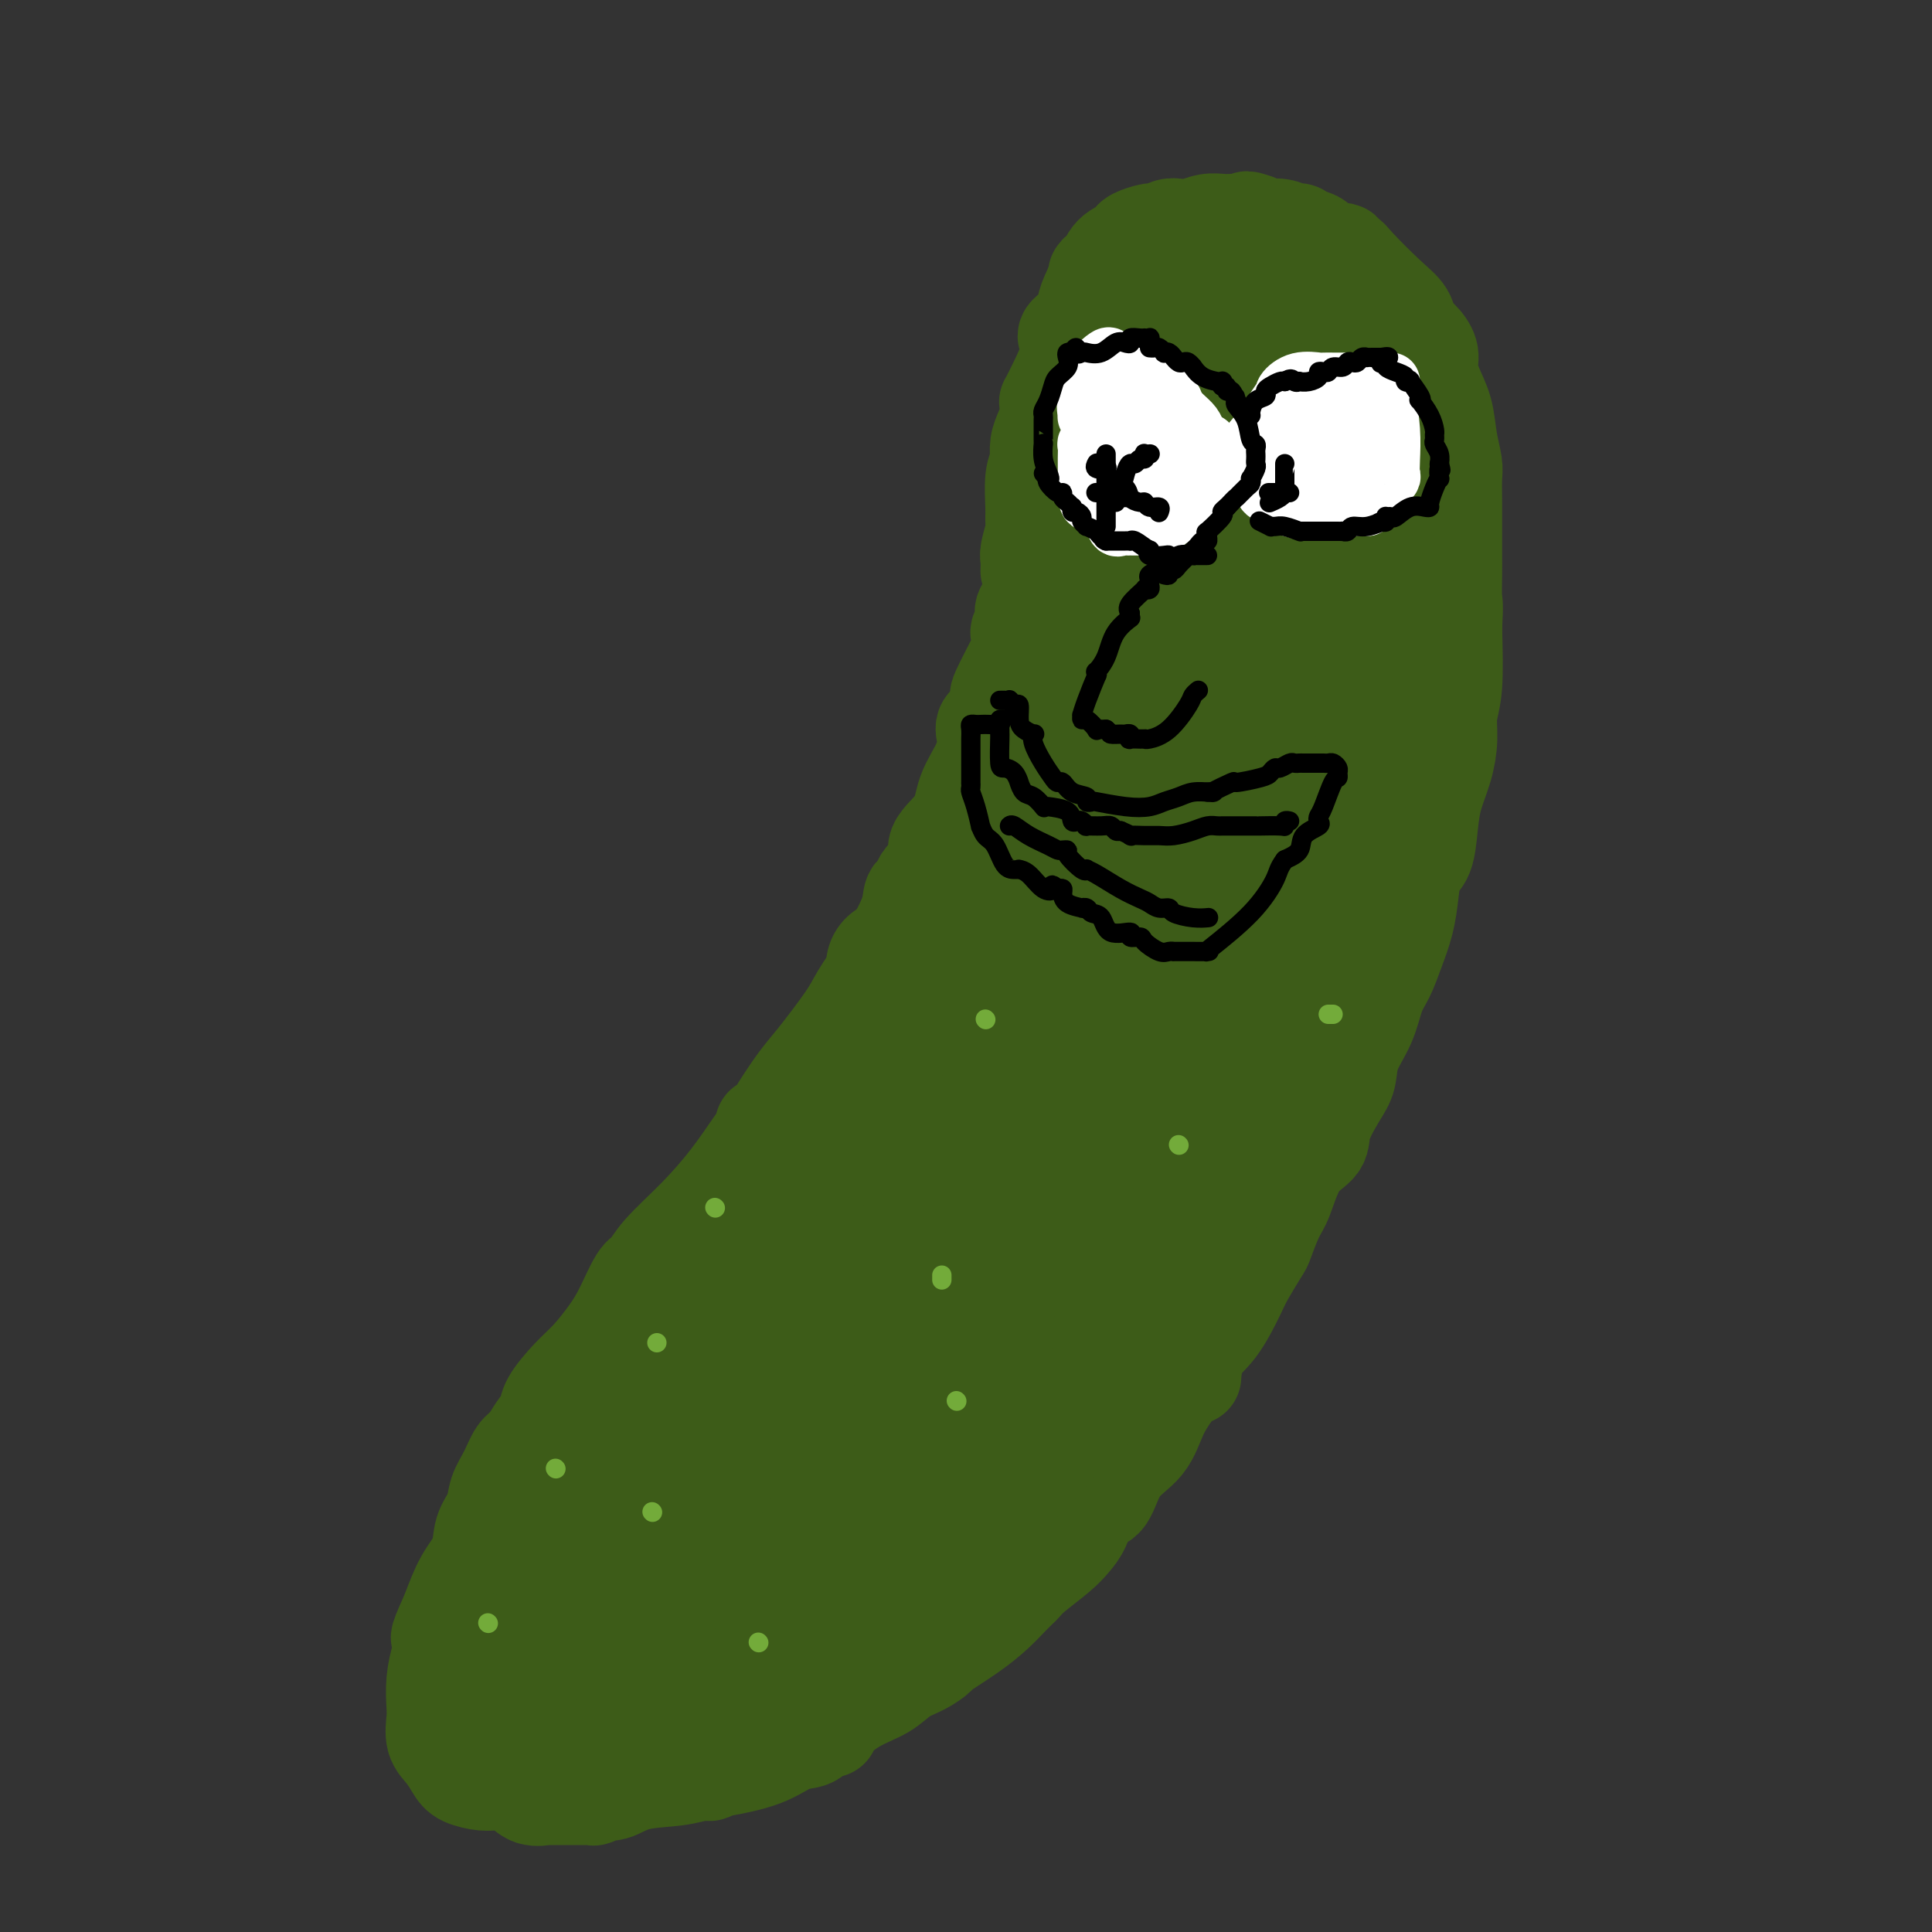 <svg viewBox='0 0 400 400' version='1.1' xmlns='http://www.w3.org/2000/svg' xmlns:xlink='http://www.w3.org/1999/xlink'><rect x="0" y="0" width="400" height="400" fill="#333333" stroke="none"/><g fill='none' stroke='#3D5C18' stroke-width='20' stroke-linecap='round' stroke-linejoin='round'><path d='M214,117c0.016,0.554 0.033,1.108 0,1c-0.033,-0.108 -0.114,-0.877 0,0c0.114,0.877 0.424,3.400 0,5c-0.424,1.600 -1.581,2.275 -2,3c-0.419,0.725 -0.098,1.498 0,2c0.098,0.502 -0.026,0.733 0,1c0.026,0.267 0.202,0.571 0,1c-0.202,0.429 -0.783,0.984 -1,1c-0.217,0.016 -0.069,-0.506 0,0c0.069,0.506 0.060,2.040 0,3c-0.060,0.960 -0.171,1.345 -1,3c-0.829,1.655 -2.376,4.581 -3,6c-0.624,1.419 -0.326,1.333 0,2c0.326,0.667 0.679,2.088 0,3c-0.679,0.912 -2.392,1.317 -3,2c-0.608,0.683 -0.112,1.645 0,3c0.112,1.355 -0.159,3.104 -1,5c-0.841,1.896 -2.251,3.939 -3,6c-0.749,2.061 -0.836,4.139 -2,6c-1.164,1.861 -3.405,3.505 -4,5c-0.595,1.495 0.456,2.840 0,4c-0.456,1.160 -2.421,2.134 -3,3c-0.579,0.866 0.226,1.624 0,2c-0.226,0.376 -1.484,0.370 -2,1c-0.516,0.630 -0.290,1.894 -1,4c-0.710,2.106 -2.355,5.053 -4,8'/><path d='M184,197c-4.082,8.521 -2.786,5.323 -3,5c-0.214,-0.323 -1.937,2.231 -3,4c-1.063,1.769 -1.464,2.755 -3,5c-1.536,2.245 -4.205,5.750 -6,8c-1.795,2.250 -2.714,3.246 -4,5c-1.286,1.754 -2.937,4.266 -4,6c-1.063,1.734 -1.538,2.691 -2,3c-0.462,0.309 -0.911,-0.030 -1,0c-0.089,0.030 0.180,0.429 0,1c-0.180,0.571 -0.811,1.312 -2,3c-1.189,1.688 -2.937,4.321 -5,7c-2.063,2.679 -4.443,5.402 -7,8c-2.557,2.598 -5.292,5.071 -7,7c-1.708,1.929 -2.389,3.314 -3,4c-0.611,0.686 -1.152,0.674 -2,2c-0.848,1.326 -2.003,3.990 -3,6c-0.997,2.010 -1.835,3.367 -3,5c-1.165,1.633 -2.658,3.542 -4,5c-1.342,1.458 -2.534,2.464 -4,4c-1.466,1.536 -3.208,3.603 -4,5c-0.792,1.397 -0.635,2.123 -1,3c-0.365,0.877 -1.254,1.903 -2,3c-0.746,1.097 -1.351,2.264 -2,3c-0.649,0.736 -1.344,1.042 -2,2c-0.656,0.958 -1.273,2.570 -2,4c-0.727,1.430 -1.563,2.680 -2,4c-0.437,1.320 -0.476,2.710 -1,4c-0.524,1.290 -1.532,2.480 -2,4c-0.468,1.520 -0.395,3.371 -1,5c-0.605,1.629 -1.887,3.037 -3,5c-1.113,1.963 -2.056,4.482 -3,7'/><path d='M93,334c-3.487,7.624 -1.705,4.683 -1,4c0.705,-0.683 0.333,0.893 0,2c-0.333,1.107 -0.627,1.745 -1,3c-0.373,1.255 -0.826,3.126 -1,5c-0.174,1.874 -0.068,3.752 0,5c0.068,1.248 0.099,1.868 0,3c-0.099,1.132 -0.329,2.776 0,4c0.329,1.224 1.217,2.026 2,3c0.783,0.974 1.463,2.119 2,3c0.537,0.881 0.933,1.497 2,2c1.067,0.503 2.805,0.891 4,1c1.195,0.109 1.846,-0.062 3,0c1.154,0.062 2.811,0.356 4,1c1.189,0.644 1.910,1.637 3,2c1.090,0.363 2.550,0.097 3,0c0.450,-0.097 -0.111,-0.026 0,0c0.111,0.026 0.892,0.007 1,0c0.108,-0.007 -0.457,-0.002 0,0c0.457,0.002 1.937,0.000 3,0c1.063,-0.000 1.710,0.001 2,0c0.290,-0.001 0.223,-0.005 1,0c0.777,0.005 2.398,0.017 3,0c0.602,-0.017 0.183,-0.064 0,0c-0.183,0.064 -0.132,0.239 0,0c0.132,-0.239 0.346,-0.891 1,-1c0.654,-0.109 1.748,0.325 3,0c1.252,-0.325 2.661,-1.410 5,-2c2.339,-0.590 5.606,-0.684 8,-1c2.394,-0.316 3.914,-0.854 5,-1c1.086,-0.146 1.739,0.101 2,0c0.261,-0.101 0.131,-0.551 0,-1'/><path d='M147,366c3.866,-0.923 1.531,-0.230 1,0c-0.531,0.230 0.743,-0.003 1,0c0.257,0.003 -0.502,0.242 1,0c1.502,-0.242 5.267,-0.965 8,-2c2.733,-1.035 4.436,-2.382 6,-3c1.564,-0.618 2.990,-0.506 4,-1c1.010,-0.494 1.605,-1.595 2,-2c0.395,-0.405 0.591,-0.113 1,0c0.409,0.113 1.032,0.049 1,0c-0.032,-0.049 -0.718,-0.081 0,-1c0.718,-0.919 2.841,-2.723 5,-4c2.159,-1.277 4.353,-2.028 6,-3c1.647,-0.972 2.747,-2.167 4,-3c1.253,-0.833 2.660,-1.304 4,-2c1.340,-0.696 2.614,-1.618 3,-2c0.386,-0.382 -0.114,-0.225 1,-1c1.114,-0.775 3.842,-2.484 6,-4c2.158,-1.516 3.744,-2.841 5,-4c1.256,-1.159 2.181,-2.151 3,-3c0.819,-0.849 1.532,-1.553 2,-2c0.468,-0.447 0.692,-0.635 1,-1c0.308,-0.365 0.700,-0.907 2,-2c1.300,-1.093 3.506,-2.736 5,-4c1.494,-1.264 2.274,-2.147 3,-3c0.726,-0.853 1.398,-1.675 2,-3c0.602,-1.325 1.133,-3.155 2,-4c0.867,-0.845 2.069,-0.707 3,-2c0.931,-1.293 1.590,-4.017 3,-6c1.410,-1.983 3.572,-3.226 5,-5c1.428,-1.774 2.122,-4.078 3,-6c0.878,-1.922 1.939,-3.461 3,-5'/><path d='M243,288c4.143,-5.226 4.001,-2.790 4,-3c-0.001,-0.210 0.140,-3.065 1,-5c0.860,-1.935 2.439,-2.949 4,-5c1.561,-2.051 3.104,-5.141 4,-7c0.896,-1.859 1.146,-2.489 2,-4c0.854,-1.511 2.313,-3.902 3,-5c0.687,-1.098 0.601,-0.902 1,-2c0.399,-1.098 1.281,-3.491 2,-5c0.719,-1.509 1.274,-2.133 2,-4c0.726,-1.867 1.624,-4.977 3,-7c1.376,-2.023 3.232,-2.959 4,-4c0.768,-1.041 0.450,-2.187 1,-4c0.550,-1.813 1.967,-4.291 3,-6c1.033,-1.709 1.680,-2.647 2,-4c0.320,-1.353 0.312,-3.119 1,-5c0.688,-1.881 2.072,-3.877 3,-6c0.928,-2.123 1.401,-4.373 2,-6c0.599,-1.627 1.325,-2.631 2,-4c0.675,-1.369 1.298,-3.102 2,-5c0.702,-1.898 1.484,-3.962 2,-6c0.516,-2.038 0.767,-4.049 1,-6c0.233,-1.951 0.447,-3.843 1,-5c0.553,-1.157 1.445,-1.579 2,-3c0.555,-1.421 0.775,-3.842 1,-6c0.225,-2.158 0.456,-4.052 1,-6c0.544,-1.948 1.400,-3.950 2,-6c0.600,-2.050 0.944,-4.147 1,-6c0.056,-1.853 -0.177,-3.460 0,-5c0.177,-1.540 0.765,-3.011 1,-6c0.235,-2.989 0.118,-7.494 0,-12'/><path d='M301,130c0.309,-5.591 0.083,-5.068 0,-6c-0.083,-0.932 -0.022,-3.321 0,-5c0.022,-1.679 0.007,-2.650 0,-4c-0.007,-1.350 -0.005,-3.080 0,-5c0.005,-1.920 0.013,-4.032 0,-6c-0.013,-1.968 -0.048,-3.793 0,-5c0.048,-1.207 0.181,-1.797 0,-3c-0.181,-1.203 -0.674,-3.021 -1,-5c-0.326,-1.979 -0.485,-4.120 -1,-6c-0.515,-1.880 -1.385,-3.500 -2,-5c-0.615,-1.500 -0.975,-2.880 -1,-4c-0.025,-1.120 0.285,-1.980 0,-3c-0.285,-1.020 -1.165,-2.199 -2,-3c-0.835,-0.801 -1.624,-1.224 -2,-2c-0.376,-0.776 -0.340,-1.906 -1,-3c-0.660,-1.094 -2.017,-2.154 -4,-4c-1.983,-1.846 -4.594,-4.479 -6,-6c-1.406,-1.521 -1.609,-1.931 -2,-2c-0.391,-0.069 -0.972,0.203 -1,0c-0.028,-0.203 0.496,-0.881 0,-1c-0.496,-0.119 -2.014,0.322 -3,0c-0.986,-0.322 -1.441,-1.407 -2,-2c-0.559,-0.593 -1.223,-0.694 -2,-1c-0.777,-0.306 -1.667,-0.818 -2,-1c-0.333,-0.182 -0.109,-0.034 0,0c0.109,0.034 0.104,-0.046 0,0c-0.104,0.046 -0.306,0.219 -1,0c-0.694,-0.219 -1.879,-0.828 -3,-1c-1.121,-0.172 -2.177,0.094 -3,0c-0.823,-0.094 -1.411,-0.547 -2,-1'/><path d='M260,46c-3.117,-1.083 -1.410,-0.290 -1,0c0.410,0.290 -0.478,0.078 -1,0c-0.522,-0.078 -0.678,-0.021 -1,0c-0.322,0.021 -0.810,0.006 -1,0c-0.190,-0.006 -0.084,-0.003 0,0c0.084,0.003 0.144,0.004 0,0c-0.144,-0.004 -0.493,-0.015 -1,0c-0.507,0.015 -1.171,0.057 -2,0c-0.829,-0.057 -1.822,-0.211 -3,0c-1.178,0.211 -2.542,0.788 -3,1c-0.458,0.212 -0.011,0.061 0,0c0.011,-0.061 -0.413,-0.030 -1,0c-0.587,0.030 -1.338,0.061 -2,0c-0.662,-0.061 -1.236,-0.213 -2,0c-0.764,0.213 -1.718,0.792 -2,1c-0.282,0.208 0.106,0.045 0,0c-0.106,-0.045 -0.708,0.027 -1,0c-0.292,-0.027 -0.274,-0.151 -1,0c-0.726,0.151 -2.196,0.579 -3,1c-0.804,0.421 -0.943,0.834 -1,1c-0.057,0.166 -0.032,0.084 0,0c0.032,-0.084 0.071,-0.169 0,0c-0.071,0.169 -0.253,0.593 -1,1c-0.747,0.407 -2.059,0.797 -3,2c-0.941,1.203 -1.510,3.219 -2,4c-0.490,0.781 -0.901,0.326 -1,0c-0.099,-0.326 0.115,-0.522 0,0c-0.115,0.522 -0.557,1.761 -1,3'/><path d='M226,60c-1.663,2.895 -1.321,4.632 -2,6c-0.679,1.368 -2.378,2.368 -3,3c-0.622,0.632 -0.165,0.895 0,1c0.165,0.105 0.039,0.053 0,0c-0.039,-0.053 0.010,-0.108 0,0c-0.010,0.108 -0.080,0.378 0,1c0.080,0.622 0.308,1.595 0,3c-0.308,1.405 -1.154,3.243 -2,5c-0.846,1.757 -1.694,3.432 -2,4c-0.306,0.568 -0.072,0.027 0,0c0.072,-0.027 -0.019,0.458 0,1c0.019,0.542 0.148,1.140 0,2c-0.148,0.860 -0.575,1.980 -1,3c-0.425,1.020 -0.850,1.940 -1,3c-0.150,1.060 -0.026,2.262 0,3c0.026,0.738 -0.046,1.013 0,1c0.046,-0.013 0.209,-0.315 0,0c-0.209,0.315 -0.792,1.247 -1,3c-0.208,1.753 -0.042,4.328 0,6c0.042,1.672 -0.041,2.441 0,3c0.041,0.559 0.207,0.907 0,2c-0.207,1.093 -0.788,2.932 -1,4c-0.212,1.068 -0.057,1.364 0,2c0.057,0.636 0.016,1.610 0,2c-0.016,0.390 -0.008,0.195 0,0'/></g>
<g fill='none' stroke='#3D5C18' stroke-width='28' stroke-linecap='round' stroke-linejoin='round'><path d='M185,200c0.022,0.394 0.044,0.788 0,1c-0.044,0.212 -0.155,0.243 0,1c0.155,0.757 0.577,2.242 0,4c-0.577,1.758 -2.154,3.791 -3,5c-0.846,1.209 -0.961,1.593 -1,2c-0.039,0.407 -0.003,0.836 0,1c0.003,0.164 -0.026,0.064 0,1c0.026,0.936 0.107,2.910 0,4c-0.107,1.090 -0.403,1.297 -1,2c-0.597,0.703 -1.496,1.903 -2,3c-0.504,1.097 -0.612,2.090 -1,4c-0.388,1.910 -1.057,4.736 -2,7c-0.943,2.264 -2.161,3.965 -3,6c-0.839,2.035 -1.299,4.402 -2,6c-0.701,1.598 -1.644,2.425 -2,3c-0.356,0.575 -0.126,0.896 0,1c0.126,0.104 0.149,-0.011 0,0c-0.149,0.011 -0.471,0.146 -1,1c-0.529,0.854 -1.264,2.427 -2,4'/><path d='M165,256c-2.916,6.771 -2.206,5.199 -3,6c-0.794,0.801 -3.093,3.973 -4,5c-0.907,1.027 -0.422,-0.093 -1,1c-0.578,1.093 -2.220,4.400 -4,7c-1.780,2.600 -3.699,4.493 -5,6c-1.301,1.507 -1.983,2.628 -3,4c-1.017,1.372 -2.368,2.995 -3,4c-0.632,1.005 -0.543,1.391 -1,2c-0.457,0.609 -1.459,1.441 -3,3c-1.541,1.559 -3.619,3.846 -5,6c-1.381,2.154 -2.064,4.176 -3,6c-0.936,1.824 -2.124,3.451 -3,5c-0.876,1.549 -1.439,3.022 -2,4c-0.561,0.978 -1.121,1.461 -2,3c-0.879,1.539 -2.076,4.132 -3,6c-0.924,1.868 -1.575,3.009 -2,4c-0.425,0.991 -0.626,1.831 -1,3c-0.374,1.169 -0.922,2.665 -1,3c-0.078,0.335 0.315,-0.493 0,0c-0.315,0.493 -1.338,2.308 -2,4c-0.662,1.692 -0.962,3.262 -1,5c-0.038,1.738 0.185,3.644 0,5c-0.185,1.356 -0.779,2.161 -1,3c-0.221,0.839 -0.070,1.712 0,2c0.070,0.288 0.060,-0.010 0,0c-0.060,0.010 -0.171,0.329 0,1c0.171,0.671 0.623,1.695 1,2c0.377,0.305 0.678,-0.110 1,0c0.322,0.110 0.663,0.746 1,1c0.337,0.254 0.668,0.127 1,0'/><path d='M116,357c1.105,0.927 1.866,0.244 2,0c0.134,-0.244 -0.360,-0.050 0,0c0.360,0.050 1.575,-0.045 3,0c1.425,0.045 3.060,0.232 4,0c0.940,-0.232 1.184,-0.881 2,-1c0.816,-0.119 2.206,0.291 3,0c0.794,-0.291 0.994,-1.284 2,-2c1.006,-0.716 2.818,-1.155 5,-2c2.182,-0.845 4.735,-2.096 7,-3c2.265,-0.904 4.243,-1.462 5,-2c0.757,-0.538 0.293,-1.057 1,-2c0.707,-0.943 2.583,-2.309 4,-3c1.417,-0.691 2.374,-0.708 3,-1c0.626,-0.292 0.921,-0.859 1,-1c0.079,-0.141 -0.057,0.143 0,0c0.057,-0.143 0.309,-0.714 1,-1c0.691,-0.286 1.823,-0.287 3,-1c1.177,-0.713 2.400,-2.139 4,-3c1.600,-0.861 3.577,-1.157 5,-2c1.423,-0.843 2.291,-2.232 3,-3c0.709,-0.768 1.258,-0.915 2,-1c0.742,-0.085 1.676,-0.109 2,0c0.324,0.109 0.036,0.352 0,0c-0.036,-0.352 0.178,-1.297 1,-2c0.822,-0.703 2.252,-1.162 4,-2c1.748,-0.838 3.814,-2.053 5,-3c1.186,-0.947 1.493,-1.625 2,-2c0.507,-0.375 1.213,-0.447 2,-1c0.787,-0.553 1.653,-1.587 2,-2c0.347,-0.413 0.173,-0.207 0,0'/><path d='M194,317c7.072,-4.605 2.251,-1.118 1,0c-1.251,1.118 1.066,-0.134 2,-1c0.934,-0.866 0.484,-1.344 1,-2c0.516,-0.656 2.000,-1.488 3,-2c1.000,-0.512 1.518,-0.705 2,-1c0.482,-0.295 0.928,-0.692 1,-1c0.072,-0.308 -0.230,-0.529 0,-1c0.230,-0.471 0.993,-1.193 3,-3c2.007,-1.807 5.260,-4.697 7,-7c1.740,-2.303 1.969,-4.017 3,-5c1.031,-0.983 2.864,-1.234 4,-2c1.136,-0.766 1.576,-2.046 2,-3c0.424,-0.954 0.832,-1.580 1,-2c0.168,-0.420 0.094,-0.634 0,-1c-0.094,-0.366 -0.209,-0.885 0,-1c0.209,-0.115 0.742,0.173 1,0c0.258,-0.173 0.239,-0.808 1,-2c0.761,-1.192 2.300,-2.939 3,-4c0.700,-1.061 0.562,-1.434 1,-2c0.438,-0.566 1.454,-1.325 2,-2c0.546,-0.675 0.623,-1.267 1,-2c0.377,-0.733 1.056,-1.606 2,-3c0.944,-1.394 2.154,-3.307 3,-5c0.846,-1.693 1.329,-3.166 2,-4c0.671,-0.834 1.531,-1.030 2,-2c0.469,-0.970 0.548,-2.714 1,-4c0.452,-1.286 1.276,-2.112 2,-3c0.724,-0.888 1.349,-1.836 2,-3c0.651,-1.164 1.329,-2.544 2,-4c0.671,-1.456 1.335,-2.987 2,-5c0.665,-2.013 1.333,-4.506 2,-7'/><path d='M253,233c2.173,-4.645 2.104,-3.259 2,-3c-0.104,0.259 -0.245,-0.609 0,-1c0.245,-0.391 0.875,-0.304 1,-1c0.125,-0.696 -0.254,-2.173 0,-4c0.254,-1.827 1.142,-4.003 2,-6c0.858,-1.997 1.688,-3.814 2,-5c0.312,-1.186 0.107,-1.741 0,-2c-0.107,-0.259 -0.116,-0.223 0,-1c0.116,-0.777 0.356,-2.369 1,-4c0.644,-1.631 1.694,-3.301 2,-5c0.306,-1.699 -0.130,-3.426 0,-4c0.130,-0.574 0.825,0.005 1,0c0.175,-0.005 -0.171,-0.593 0,-1c0.171,-0.407 0.861,-0.634 1,-1c0.139,-0.366 -0.271,-0.871 0,-2c0.271,-1.129 1.224,-2.882 2,-5c0.776,-2.118 1.374,-4.599 2,-6c0.626,-1.401 1.280,-1.720 2,-3c0.720,-1.280 1.507,-3.522 2,-5c0.493,-1.478 0.692,-2.193 1,-3c0.308,-0.807 0.726,-1.706 1,-3c0.274,-1.294 0.405,-2.982 1,-4c0.595,-1.018 1.656,-1.364 2,-2c0.344,-0.636 -0.027,-1.562 0,-3c0.027,-1.438 0.454,-3.389 1,-5c0.546,-1.611 1.211,-2.881 2,-4c0.789,-1.119 1.700,-2.087 2,-3c0.300,-0.913 -0.012,-1.770 0,-4c0.012,-2.230 0.350,-5.831 1,-8c0.650,-2.169 1.614,-2.905 2,-4c0.386,-1.095 0.193,-2.547 0,-4'/><path d='M286,127c0.399,-3.521 -0.103,-2.325 0,-3c0.103,-0.675 0.812,-3.223 1,-6c0.188,-2.777 -0.145,-5.783 0,-8c0.145,-2.217 0.767,-3.644 1,-5c0.233,-1.356 0.076,-2.639 0,-4c-0.076,-1.361 -0.070,-2.798 0,-4c0.070,-1.202 0.204,-2.167 0,-3c-0.204,-0.833 -0.747,-1.533 -1,-3c-0.253,-1.467 -0.217,-3.702 -1,-6c-0.783,-2.298 -2.387,-4.658 -3,-6c-0.613,-1.342 -0.237,-1.664 0,-2c0.237,-0.336 0.334,-0.686 0,-1c-0.334,-0.314 -1.099,-0.591 -2,-1c-0.901,-0.409 -1.938,-0.949 -3,-2c-1.062,-1.051 -2.149,-2.613 -3,-4c-0.851,-1.387 -1.465,-2.599 -2,-3c-0.535,-0.401 -0.990,0.008 -1,0c-0.010,-0.008 0.424,-0.433 0,-1c-0.424,-0.567 -1.706,-1.276 -3,-2c-1.294,-0.724 -2.601,-1.462 -3,-2c-0.399,-0.538 0.110,-0.876 0,-1c-0.110,-0.124 -0.838,-0.033 -1,0c-0.162,0.033 0.241,0.009 0,0c-0.241,-0.009 -1.126,-0.002 -2,0c-0.874,0.002 -1.735,0.001 -2,0c-0.265,-0.001 0.067,-0.000 0,0c-0.067,0.000 -0.534,0.000 -1,0'/><path d='M260,60c-1.219,-0.463 0.235,-0.120 0,0c-0.235,0.120 -2.158,0.018 -3,0c-0.842,-0.018 -0.604,0.047 -1,0c-0.396,-0.047 -1.426,-0.205 -2,0c-0.574,0.205 -0.692,0.772 -1,1c-0.308,0.228 -0.807,0.116 -1,0c-0.193,-0.116 -0.079,-0.235 0,0c0.079,0.235 0.125,0.825 0,1c-0.125,0.175 -0.421,-0.065 -1,0c-0.579,0.065 -1.440,0.433 -2,1c-0.560,0.567 -0.819,1.331 -2,2c-1.181,0.669 -3.285,1.242 -4,2c-0.715,0.758 -0.042,1.699 0,2c0.042,0.301 -0.549,-0.039 -1,0c-0.451,0.039 -0.764,0.457 -1,1c-0.236,0.543 -0.396,1.211 -1,2c-0.604,0.789 -1.654,1.697 -2,2c-0.346,0.303 0.010,-0.001 0,0c-0.010,0.001 -0.387,0.308 -1,2c-0.613,1.692 -1.461,4.769 -2,7c-0.539,2.231 -0.770,3.615 -1,5'/><path d='M234,88c-1.514,3.750 -0.798,2.626 -1,3c-0.202,0.374 -1.321,2.246 -2,5c-0.679,2.754 -0.916,6.391 -1,8c-0.084,1.609 -0.014,1.191 0,1c0.014,-0.191 -0.027,-0.156 0,0c0.027,0.156 0.123,0.433 0,1c-0.123,0.567 -0.463,1.424 -1,4c-0.537,2.576 -1.270,6.869 -2,10c-0.730,3.131 -1.457,5.098 -2,7c-0.543,1.902 -0.901,3.740 -1,5c-0.099,1.260 0.062,1.942 0,3c-0.062,1.058 -0.348,2.490 -1,4c-0.652,1.510 -1.671,3.097 -2,4c-0.329,0.903 0.033,1.122 0,2c-0.033,0.878 -0.460,2.415 -1,4c-0.540,1.585 -1.191,3.217 -2,5c-0.809,1.783 -1.776,3.716 -2,5c-0.224,1.284 0.293,1.917 0,3c-0.293,1.083 -1.398,2.614 -2,4c-0.602,1.386 -0.703,2.626 -1,4c-0.297,1.374 -0.791,2.881 -1,4c-0.209,1.119 -0.131,1.848 -1,3c-0.869,1.152 -2.683,2.726 -4,5c-1.317,2.274 -2.138,5.247 -3,8c-0.862,2.753 -1.767,5.288 -3,8c-1.233,2.712 -2.794,5.603 -4,8c-1.206,2.397 -2.055,4.299 -3,6c-0.945,1.701 -1.984,3.200 -3,5c-1.016,1.800 -2.008,3.900 -3,6'/><path d='M188,223c-4.031,7.959 -2.608,4.857 -3,5c-0.392,0.143 -2.599,3.531 -4,6c-1.401,2.469 -1.997,4.020 -3,6c-1.003,1.980 -2.414,4.390 -4,7c-1.586,2.610 -3.348,5.421 -5,8c-1.652,2.579 -3.194,4.925 -5,8c-1.806,3.075 -3.876,6.880 -6,10c-2.124,3.120 -4.302,5.557 -6,8c-1.698,2.443 -2.917,4.894 -4,7c-1.083,2.106 -2.029,3.869 -3,5c-0.971,1.131 -1.967,1.631 -3,3c-1.033,1.369 -2.105,3.607 -3,5c-0.895,1.393 -1.614,1.942 -3,3c-1.386,1.058 -3.440,2.624 -4,4c-0.560,1.376 0.373,2.560 0,3c-0.373,0.440 -2.051,0.135 -3,1c-0.949,0.865 -1.169,2.901 -2,5c-0.831,2.099 -2.273,4.260 -4,7c-1.727,2.740 -3.739,6.057 -5,8c-1.261,1.943 -1.772,2.510 -2,3c-0.228,0.490 -0.173,0.902 0,1c0.173,0.098 0.463,-0.117 1,0c0.537,0.117 1.319,0.568 2,1c0.681,0.432 1.260,0.847 2,1c0.740,0.153 1.640,0.044 2,0c0.360,-0.044 0.180,-0.022 0,0'/><path d='M123,338c1.508,0.456 1.778,0.098 3,-1c1.222,-1.098 3.396,-2.934 6,-5c2.604,-2.066 5.637,-4.362 9,-7c3.363,-2.638 7.057,-5.617 10,-8c2.943,-2.383 5.135,-4.169 7,-6c1.865,-1.831 3.403,-3.705 5,-5c1.597,-1.295 3.253,-2.010 4,-3c0.747,-0.990 0.584,-2.256 1,-3c0.416,-0.744 1.410,-0.968 2,-1c0.590,-0.032 0.775,0.127 1,0c0.225,-0.127 0.490,-0.541 2,-2c1.510,-1.459 4.263,-3.963 7,-6c2.737,-2.037 5.456,-3.608 8,-6c2.544,-2.392 4.911,-5.607 7,-8c2.089,-2.393 3.900,-3.966 5,-5c1.100,-1.034 1.488,-1.529 2,-2c0.512,-0.471 1.148,-0.919 2,-2c0.852,-1.081 1.921,-2.795 3,-4c1.079,-1.205 2.169,-1.902 3,-3c0.831,-1.098 1.405,-2.598 2,-4c0.595,-1.402 1.211,-2.706 2,-4c0.789,-1.294 1.749,-2.576 3,-4c1.251,-1.424 2.792,-2.988 4,-5c1.208,-2.012 2.084,-4.473 3,-7c0.916,-2.527 1.872,-5.121 3,-7c1.128,-1.879 2.426,-3.041 3,-4c0.574,-0.959 0.422,-1.713 1,-3c0.578,-1.287 1.887,-3.108 3,-5c1.113,-1.892 2.030,-3.856 3,-6c0.970,-2.144 1.991,-4.470 3,-7c1.009,-2.530 2.004,-5.265 3,-8'/><path d='M243,197c6.037,-10.667 4.628,-5.335 4,-4c-0.628,1.335 -0.475,-1.326 0,-3c0.475,-1.674 1.272,-2.362 2,-3c0.728,-0.638 1.388,-1.225 2,-3c0.612,-1.775 1.175,-4.736 2,-7c0.825,-2.264 1.911,-3.830 3,-6c1.089,-2.170 2.179,-4.943 3,-7c0.821,-2.057 1.371,-3.397 2,-5c0.629,-1.603 1.335,-3.468 2,-5c0.665,-1.532 1.289,-2.732 2,-5c0.711,-2.268 1.510,-5.606 2,-8c0.490,-2.394 0.671,-3.845 1,-5c0.329,-1.155 0.806,-2.012 1,-3c0.194,-0.988 0.104,-2.105 0,-3c-0.104,-0.895 -0.224,-1.569 0,-3c0.224,-1.431 0.792,-3.618 1,-6c0.208,-2.382 0.056,-4.957 0,-7c-0.056,-2.043 -0.017,-3.554 0,-5c0.017,-1.446 0.013,-2.828 0,-4c-0.013,-1.172 -0.035,-2.135 0,-3c0.035,-0.865 0.127,-1.634 0,-3c-0.127,-1.366 -0.471,-3.330 -1,-5c-0.529,-1.670 -1.242,-3.047 -2,-4c-0.758,-0.953 -1.562,-1.482 -2,-2c-0.438,-0.518 -0.509,-1.024 -1,-2c-0.491,-0.976 -1.403,-2.423 -2,-3c-0.597,-0.577 -0.881,-0.284 -2,-1c-1.119,-0.716 -3.073,-2.439 -4,-3c-0.927,-0.561 -0.826,0.041 -1,0c-0.174,-0.041 -0.621,-0.726 -1,-1c-0.379,-0.274 -0.689,-0.137 -1,0'/><path d='M253,78c-1.457,-0.880 -0.599,-0.578 -1,0c-0.401,0.578 -2.062,1.434 -3,3c-0.938,1.566 -1.154,3.843 -2,6c-0.846,2.157 -2.324,4.194 -3,7c-0.676,2.806 -0.552,6.381 -1,10c-0.448,3.619 -1.468,7.283 -2,10c-0.532,2.717 -0.574,4.486 -1,6c-0.426,1.514 -1.235,2.772 -2,5c-0.765,2.228 -1.486,5.425 -2,9c-0.514,3.575 -0.820,7.529 -2,11c-1.180,3.471 -3.233,6.461 -4,9c-0.767,2.539 -0.249,4.627 -1,7c-0.751,2.373 -2.771,5.031 -4,8c-1.229,2.969 -1.668,6.251 -3,10c-1.332,3.749 -3.556,7.966 -5,11c-1.444,3.034 -2.106,4.884 -3,7c-0.894,2.116 -2.018,4.498 -3,6c-0.982,1.502 -1.821,2.125 -3,4c-1.179,1.875 -2.699,5.003 -4,8c-1.301,2.997 -2.385,5.864 -4,9c-1.615,3.136 -3.762,6.543 -6,10c-2.238,3.457 -4.568,6.965 -6,10c-1.432,3.035 -1.968,5.598 -3,8c-1.032,2.402 -2.562,4.643 -4,7c-1.438,2.357 -2.784,4.828 -4,7c-1.216,2.172 -2.304,4.043 -3,6c-0.696,1.957 -1.001,4.000 -2,6c-0.999,2.000 -2.690,3.959 -4,6c-1.310,2.041 -2.237,4.165 -3,6c-0.763,1.835 -1.361,3.381 -2,5c-0.639,1.619 -1.320,3.309 -2,5'/><path d='M161,300c-9.631,19.157 -3.209,6.549 -1,3c2.209,-3.549 0.204,1.963 0,4c-0.204,2.037 1.393,0.601 2,0c0.607,-0.601 0.225,-0.368 0,0c-0.225,0.368 -0.294,0.870 0,0c0.294,-0.870 0.949,-3.113 3,-7c2.051,-3.887 5.497,-9.417 9,-15c3.503,-5.583 7.062,-11.219 11,-18c3.938,-6.781 8.253,-14.706 12,-21c3.747,-6.294 6.925,-10.956 10,-16c3.075,-5.044 6.046,-10.469 9,-15c2.954,-4.531 5.890,-8.168 8,-12c2.110,-3.832 3.395,-7.860 5,-12c1.605,-4.140 3.532,-8.393 5,-12c1.468,-3.607 2.478,-6.570 4,-9c1.522,-2.430 3.555,-4.327 5,-7c1.445,-2.673 2.303,-6.121 4,-9c1.697,-2.879 4.234,-5.189 6,-8c1.766,-2.811 2.760,-6.123 4,-10c1.240,-3.877 2.726,-8.319 4,-12c1.274,-3.681 2.336,-6.602 3,-9c0.664,-2.398 0.931,-4.272 1,-5c0.069,-0.728 -0.058,-0.312 0,-1c0.058,-0.688 0.302,-2.482 0,0c-0.302,2.482 -1.151,9.241 -2,16'/><path d='M263,125c-0.489,2.427 -0.711,0.996 -1,3c-0.289,2.004 -0.645,7.444 -2,15c-1.355,7.556 -3.711,17.229 -5,22c-1.289,4.771 -1.513,4.640 -2,7c-0.487,2.360 -1.238,7.212 -2,11c-0.762,3.788 -1.533,6.512 -4,12c-2.467,5.488 -6.628,13.738 -10,20c-3.372,6.262 -5.955,10.535 -8,14c-2.045,3.465 -3.553,6.121 -5,8c-1.447,1.879 -2.834,2.981 -4,5c-1.166,2.019 -2.110,4.955 -4,8c-1.890,3.045 -4.726,6.197 -7,10c-2.274,3.803 -3.988,8.255 -6,12c-2.012,3.745 -4.323,6.781 -6,9c-1.677,2.219 -2.719,3.620 -3,4c-0.281,0.380 0.201,-0.262 0,0c-0.201,0.262 -1.083,1.426 -2,3c-0.917,1.574 -1.868,3.557 -3,6c-1.132,2.443 -2.446,5.347 -4,7c-1.554,1.653 -3.349,2.055 -4,3c-0.651,0.945 -0.159,2.433 0,3c0.159,0.567 -0.016,0.213 0,0c0.016,-0.213 0.221,-0.285 0,0c-0.221,0.285 -0.870,0.926 -2,2c-1.130,1.074 -2.742,2.581 -4,4c-1.258,1.419 -2.162,2.752 -3,4c-0.838,1.248 -1.610,2.413 -2,3c-0.390,0.587 -0.397,0.596 0,0c0.397,-0.596 1.199,-1.798 2,-3'/><path d='M172,317c1.855,-2.202 5.492,-6.208 9,-10c3.508,-3.792 6.888,-7.370 10,-11c3.112,-3.630 5.958,-7.313 8,-10c2.042,-2.687 3.281,-4.377 4,-5c0.719,-0.623 0.920,-0.178 1,0c0.080,0.178 0.040,0.089 0,0'/></g>
<g fill='none' stroke='#FFFFFF' stroke-width='12' stroke-linecap='round' stroke-linejoin='round'><path d='M240,79c-0.221,0.194 -0.442,0.388 -1,0c-0.558,-0.388 -1.455,-1.358 -2,-2c-0.545,-0.642 -0.740,-0.956 -1,-1c-0.260,-0.044 -0.584,0.181 -1,0c-0.416,-0.181 -0.922,-0.768 -1,-1c-0.078,-0.232 0.273,-0.109 0,0c-0.273,0.109 -1.169,0.204 -2,0c-0.831,-0.204 -1.596,-0.708 -2,-1c-0.404,-0.292 -0.446,-0.373 -1,0c-0.554,0.373 -1.620,1.201 -2,2c-0.380,0.799 -0.073,1.570 0,2c0.073,0.430 -0.086,0.518 0,1c0.086,0.482 0.419,1.358 0,2c-0.419,0.642 -1.590,1.051 -2,2c-0.410,0.949 -0.057,2.439 0,3c0.057,0.561 -0.180,0.194 0,0c0.180,-0.194 0.776,-0.216 1,0c0.224,0.216 0.074,0.668 0,1c-0.074,0.332 -0.072,0.544 0,1c0.072,0.456 0.216,1.155 0,2c-0.216,0.845 -0.790,1.834 -1,2c-0.210,0.166 -0.056,-0.491 0,0c0.056,0.491 0.015,2.132 0,3c-0.015,0.868 -0.004,0.965 0,2c0.004,1.035 0.001,3.010 0,4c-0.001,0.990 -0.001,0.995 0,1'/><path d='M225,102c0.152,4.029 1.532,1.101 2,0c0.468,-1.101 0.023,-0.376 0,0c-0.023,0.376 0.375,0.402 1,1c0.625,0.598 1.478,1.768 2,3c0.522,1.232 0.713,2.526 1,3c0.287,0.474 0.671,0.127 1,0c0.329,-0.127 0.602,-0.034 1,0c0.398,0.034 0.921,0.011 1,0c0.079,-0.011 -0.287,-0.008 0,0c0.287,0.008 1.226,0.022 2,0c0.774,-0.022 1.383,-0.080 2,0c0.617,0.080 1.243,0.298 2,0c0.757,-0.298 1.646,-1.111 3,-2c1.354,-0.889 3.172,-1.853 4,-2c0.828,-0.147 0.666,0.523 1,0c0.334,-0.523 1.163,-2.238 2,-3c0.837,-0.762 1.680,-0.570 2,-1c0.320,-0.430 0.115,-1.481 0,-2c-0.115,-0.519 -0.140,-0.508 0,-1c0.140,-0.492 0.445,-1.489 0,-2c-0.445,-0.511 -1.639,-0.535 -2,-1c-0.361,-0.465 0.111,-1.370 0,-2c-0.111,-0.630 -0.806,-0.983 -1,-1c-0.194,-0.017 0.112,0.303 0,0c-0.112,-0.303 -0.643,-1.230 -1,-2c-0.357,-0.770 -0.539,-1.382 -1,-2c-0.461,-0.618 -1.201,-1.243 -2,-2c-0.799,-0.757 -1.657,-1.645 -2,-2c-0.343,-0.355 -0.172,-0.178 0,0'/><path d='M243,84c-1.357,-2.080 -0.248,-1.279 0,-1c0.248,0.279 -0.364,0.035 -1,0c-0.636,-0.035 -1.295,0.137 -2,0c-0.705,-0.137 -1.457,-0.583 -2,-1c-0.543,-0.417 -0.878,-0.803 -1,-1c-0.122,-0.197 -0.033,-0.203 0,0c0.033,0.203 0.009,0.616 0,1c-0.009,0.384 -0.003,0.739 0,1c0.003,0.261 0.002,0.429 0,1c-0.002,0.571 -0.007,1.544 0,3c0.007,1.456 0.026,3.395 0,5c-0.026,1.605 -0.096,2.874 0,4c0.096,1.126 0.358,2.107 1,3c0.642,0.893 1.665,1.698 2,2c0.335,0.302 -0.019,0.101 0,0c0.019,-0.101 0.412,-0.103 0,0c-0.412,0.103 -1.627,0.312 -2,0c-0.373,-0.312 0.096,-1.145 0,-2c-0.096,-0.855 -0.758,-1.731 -1,-3c-0.242,-1.269 -0.065,-2.930 0,-4c0.065,-1.070 0.019,-1.550 0,-2c-0.019,-0.450 -0.010,-0.870 0,-1c0.010,-0.130 0.021,0.032 0,0c-0.021,-0.032 -0.073,-0.257 0,-1c0.073,-0.743 0.271,-2.003 0,-3c-0.271,-0.997 -1.011,-1.731 -1,-2c0.011,-0.269 0.772,-0.072 1,0c0.228,0.072 -0.078,0.021 0,0c0.078,-0.021 0.539,-0.010 1,0'/><path d='M238,83c-0.143,-2.845 0.500,-0.958 1,0c0.500,0.958 0.857,0.988 1,1c0.143,0.012 0.071,0.006 0,0'/><path d='M288,79c-0.475,0.000 -0.949,0.000 -1,0c-0.051,-0.000 0.323,-0.000 0,0c-0.323,0.000 -1.342,0.000 -2,0c-0.658,-0.000 -0.954,-0.000 -2,0c-1.046,0.000 -2.841,0.000 -4,0c-1.159,-0.000 -1.682,-0.002 -2,0c-0.318,0.002 -0.433,0.007 -1,0c-0.567,-0.007 -1.588,-0.026 -2,0c-0.412,0.026 -0.216,0.097 -1,0c-0.784,-0.097 -2.548,-0.360 -4,0c-1.452,0.360 -2.592,1.344 -3,2c-0.408,0.656 -0.083,0.982 0,1c0.083,0.018 -0.075,-0.274 -1,1c-0.925,1.274 -2.617,4.113 -4,6c-1.383,1.887 -2.459,2.823 -3,4c-0.541,1.177 -0.549,2.596 0,3c0.549,0.404 1.654,-0.207 2,0c0.346,0.207 -0.066,1.232 0,2c0.066,0.768 0.612,1.279 1,2c0.388,0.721 0.618,1.651 1,2c0.382,0.349 0.914,0.119 1,0c0.086,-0.119 -0.276,-0.125 0,0c0.276,0.125 1.190,0.380 2,1c0.810,0.620 1.517,1.606 2,2c0.483,0.394 0.741,0.197 1,0'/><path d='M268,105c1.763,1.392 1.170,0.373 1,0c-0.170,-0.373 0.083,-0.100 0,0c-0.083,0.100 -0.503,0.027 0,0c0.503,-0.027 1.929,-0.007 3,0c1.071,0.007 1.788,0.002 2,0c0.212,-0.002 -0.079,-0.001 0,0c0.079,0.001 0.530,0.000 1,0c0.470,-0.000 0.959,-0.000 1,0c0.041,0.000 -0.367,0.000 0,0c0.367,-0.000 1.507,-0.001 2,0c0.493,0.001 0.337,0.005 1,0c0.663,-0.005 2.143,-0.019 3,0c0.857,0.019 1.091,0.070 1,0c-0.091,-0.070 -0.508,-0.260 0,-1c0.508,-0.740 1.941,-2.029 3,-3c1.059,-0.971 1.745,-1.624 2,-2c0.255,-0.376 0.079,-0.476 0,-1c-0.079,-0.524 -0.060,-1.474 0,-3c0.060,-1.526 0.161,-3.628 0,-6c-0.161,-2.372 -0.582,-5.014 -1,-6c-0.418,-0.986 -0.831,-0.317 -1,0c-0.169,0.317 -0.095,0.281 0,0c0.095,-0.281 0.211,-0.807 -1,-1c-1.211,-0.193 -3.747,-0.052 -6,0c-2.253,0.052 -4.222,0.014 -5,0c-0.778,-0.014 -0.365,-0.004 -1,1c-0.635,1.004 -2.317,3.002 -4,5'/><path d='M269,88c-1.423,1.550 -2.480,2.426 -3,3c-0.520,0.574 -0.501,0.847 -1,1c-0.499,0.153 -1.514,0.185 -2,0c-0.486,-0.185 -0.442,-0.586 0,0c0.442,0.586 1.282,2.158 2,4c0.718,1.842 1.312,3.954 2,5c0.688,1.046 1.468,1.026 2,1c0.532,-0.026 0.815,-0.060 1,0c0.185,0.060 0.270,0.213 1,0c0.730,-0.213 2.104,-0.790 3,-1c0.896,-0.210 1.312,-0.051 2,0c0.688,0.051 1.646,-0.006 2,0c0.354,0.006 0.102,0.075 0,0c-0.102,-0.075 -0.056,-0.293 0,-1c0.056,-0.707 0.120,-1.903 0,-4c-0.120,-2.097 -0.423,-5.094 -1,-7c-0.577,-1.906 -1.426,-2.722 -2,-3c-0.574,-0.278 -0.871,-0.018 -1,0c-0.129,0.018 -0.088,-0.205 0,0c0.088,0.205 0.223,0.840 0,2c-0.223,1.160 -0.806,2.847 -1,4c-0.194,1.153 -0.001,1.773 0,2c0.001,0.227 -0.192,0.061 0,0c0.192,-0.061 0.769,-0.017 1,0c0.231,0.017 0.115,0.009 0,0'/><path d='M250,92c-0.053,0.091 -0.107,0.182 0,0c0.107,-0.182 0.374,-0.637 0,0c-0.374,0.637 -1.389,2.367 -2,3c-0.611,0.633 -0.818,0.170 -1,0c-0.182,-0.170 -0.337,-0.045 -1,0c-0.663,0.045 -1.832,0.012 -2,0c-0.168,-0.012 0.666,-0.003 1,0c0.334,0.003 0.167,0.002 0,0'/></g>
<g fill='none' stroke='#000000' stroke-width='4' stroke-linecap='round' stroke-linejoin='round'><path d='M241,119c0.449,0.118 0.897,0.235 1,0c0.103,-0.235 -0.141,-0.823 0,-1c0.141,-0.177 0.665,0.058 1,0c0.335,-0.058 0.481,-0.407 1,-1c0.519,-0.593 1.410,-1.430 2,-2c0.590,-0.570 0.879,-0.875 1,-1c0.121,-0.125 0.075,-0.071 0,0c-0.075,0.071 -0.178,0.160 0,0c0.178,-0.160 0.637,-0.569 1,-1c0.363,-0.431 0.630,-0.883 1,-1c0.370,-0.117 0.843,0.102 1,0c0.157,-0.102 -0.001,-0.524 0,-1c0.001,-0.476 0.160,-1.006 0,-1c-0.160,0.006 -0.641,0.548 0,0c0.641,-0.548 2.403,-2.186 3,-3c0.597,-0.814 0.028,-0.804 0,-1c-0.028,-0.196 0.486,-0.598 1,-1'/><path d='M254,105c2.359,-2.509 1.755,-1.781 2,-2c0.245,-0.219 1.337,-1.386 2,-2c0.663,-0.614 0.896,-0.675 1,-1c0.104,-0.325 0.081,-0.913 0,-1c-0.081,-0.087 -0.218,0.328 0,0c0.218,-0.328 0.790,-1.397 1,-2c0.210,-0.603 0.057,-0.740 0,-1c-0.057,-0.260 -0.019,-0.645 0,-1c0.019,-0.355 0.017,-0.682 0,-1c-0.017,-0.318 -0.051,-0.628 0,-1c0.051,-0.372 0.185,-0.807 0,-1c-0.185,-0.193 -0.689,-0.145 -1,-1c-0.311,-0.855 -0.430,-2.615 -1,-4c-0.570,-1.385 -1.591,-2.396 -2,-3c-0.409,-0.604 -0.204,-0.802 0,-1'/><path d='M256,83c-0.576,-2.040 -0.014,-0.139 0,0c0.014,0.139 -0.518,-1.483 -1,-2c-0.482,-0.517 -0.912,0.072 -1,0c-0.088,-0.072 0.168,-0.804 0,-1c-0.168,-0.196 -0.761,0.144 -1,0c-0.239,-0.144 -0.126,-0.772 0,-1c0.126,-0.228 0.265,-0.054 0,0c-0.265,0.054 -0.932,-0.010 -1,0c-0.068,0.010 0.465,0.093 0,0c-0.465,-0.093 -1.928,-0.364 -3,-1c-1.072,-0.636 -1.754,-1.638 -2,-2c-0.246,-0.362 -0.055,-0.083 0,0c0.055,0.083 -0.027,-0.029 0,0c0.027,0.029 0.161,0.200 0,0c-0.161,-0.200 -0.617,-0.772 -1,-1c-0.383,-0.228 -0.691,-0.114 -1,0c-0.309,0.114 -0.618,0.228 -1,0c-0.382,-0.228 -0.837,-0.797 -1,-1c-0.163,-0.203 -0.034,-0.041 0,0c0.034,0.041 -0.029,-0.041 0,0c0.029,0.041 0.148,0.203 0,0c-0.148,-0.203 -0.565,-0.772 -1,-1c-0.435,-0.228 -0.890,-0.113 -1,0c-0.110,0.113 0.125,0.226 0,0c-0.125,-0.226 -0.611,-0.792 -1,-1c-0.389,-0.208 -0.683,-0.060 -1,0c-0.317,0.060 -0.659,0.030 -1,0'/><path d='M242,116c0.022,-0.415 0.045,-0.829 0,-1c-0.045,-0.171 -0.156,-0.097 -1,0c-0.844,0.097 -2.419,0.219 -3,0c-0.581,-0.219 -0.166,-0.777 0,-1c0.166,-0.223 0.083,-0.112 0,0'/><path d='M238,114c-1.234,-0.762 -2.320,-1.668 -3,-2c-0.680,-0.332 -0.956,-0.089 -1,0c-0.044,0.089 0.143,0.024 0,0c-0.143,-0.024 -0.616,-0.006 -1,0c-0.384,0.006 -0.677,0.002 -1,0c-0.323,-0.002 -0.675,-0.000 -1,0c-0.325,0.000 -0.623,0.000 -1,0c-0.377,-0.000 -0.832,-0.000 -1,0c-0.168,0.000 -0.048,0.000 0,0c0.048,-0.000 0.024,-0.000 0,0'/><path d='M229,112c-1.339,-0.548 -0.186,-0.916 0,-1c0.186,-0.084 -0.595,0.118 -1,0c-0.405,-0.118 -0.433,-0.556 -1,-1c-0.567,-0.444 -1.671,-0.894 -2,-1c-0.329,-0.106 0.118,0.130 0,0c-0.118,-0.130 -0.802,-0.627 -1,-1c-0.198,-0.373 0.091,-0.621 0,-1c-0.091,-0.379 -0.563,-0.889 -1,-1c-0.437,-0.111 -0.839,0.178 -1,0c-0.161,-0.178 -0.081,-0.822 0,-1c0.081,-0.178 0.164,0.112 0,0c-0.164,-0.112 -0.573,-0.625 -1,-1c-0.427,-0.375 -0.871,-0.612 -1,-1c-0.129,-0.388 0.057,-0.927 0,-1c-0.057,-0.073 -0.355,0.321 -1,0c-0.645,-0.321 -1.635,-1.356 -2,-2c-0.365,-0.644 -0.104,-0.898 0,-1c0.104,-0.102 0.052,-0.051 0,0'/><path d='M217,99c-1.873,-1.986 -0.554,-0.451 0,0c0.554,0.451 0.345,-0.183 0,-1c-0.345,-0.817 -0.824,-1.818 -1,-3c-0.176,-1.182 -0.047,-2.544 0,-3c0.047,-0.456 0.013,-0.006 0,0c-0.013,0.006 -0.004,-0.432 0,-1c0.004,-0.568 0.004,-1.268 0,-2c-0.004,-0.732 -0.012,-1.498 0,-2c0.012,-0.502 0.043,-0.739 0,-1c-0.043,-0.261 -0.162,-0.545 0,-1c0.162,-0.455 0.604,-1.081 1,-2c0.396,-0.919 0.746,-2.131 1,-3c0.254,-0.869 0.410,-1.396 1,-2c0.590,-0.604 1.612,-1.286 2,-2c0.388,-0.714 0.143,-1.462 0,-2c-0.143,-0.538 -0.184,-0.868 0,-1c0.184,-0.132 0.592,-0.066 1,0'/><path d='M222,73c1.100,-2.013 0.851,-0.547 1,0c0.149,0.547 0.698,0.174 1,0c0.302,-0.174 0.358,-0.151 1,0c0.642,0.151 1.869,0.429 3,0c1.131,-0.429 2.166,-1.565 3,-2c0.834,-0.435 1.467,-0.169 2,0c0.533,0.169 0.965,0.241 1,0c0.035,-0.241 -0.327,-0.796 0,-1c0.327,-0.204 1.341,-0.056 2,0c0.659,0.056 0.961,0.019 1,0c0.039,-0.019 -0.186,-0.019 0,0c0.186,0.019 0.782,0.058 1,0c0.218,-0.058 0.058,-0.211 0,0c-0.058,0.211 -0.016,0.788 0,1c0.016,0.212 0.004,0.061 0,0c-0.004,-0.061 -0.002,-0.030 0,0'/><path d='M259,86c-0.051,-0.220 -0.103,-0.440 0,-1c0.103,-0.560 0.360,-1.460 1,-2c0.640,-0.540 1.663,-0.719 2,-1c0.337,-0.281 -0.013,-0.663 0,-1c0.013,-0.337 0.388,-0.629 1,-1c0.612,-0.371 1.461,-0.820 2,-1c0.539,-0.180 0.770,-0.090 1,0'/><path d='M266,79c1.469,-1.084 1.641,-0.293 2,0c0.359,0.293 0.904,0.089 1,0c0.096,-0.089 -0.259,-0.063 0,0c0.259,0.063 1.130,0.161 2,0c0.870,-0.161 1.738,-0.583 2,-1c0.262,-0.417 -0.081,-0.829 0,-1c0.081,-0.171 0.585,-0.102 1,0c0.415,0.102 0.741,0.237 1,0c0.259,-0.237 0.451,-0.847 1,-1c0.549,-0.153 1.456,0.151 2,0c0.544,-0.151 0.724,-0.759 1,-1c0.276,-0.241 0.648,-0.117 1,0c0.352,0.117 0.685,0.228 1,0c0.315,-0.228 0.612,-0.793 1,-1c0.388,-0.207 0.867,-0.055 1,0c0.133,0.055 -0.080,0.015 0,0c0.080,-0.015 0.451,-0.004 1,0c0.549,0.004 1.274,0.002 2,0'/><path d='M286,74c3.035,-0.550 0.623,0.574 0,1c-0.623,0.426 0.545,0.156 1,0c0.455,-0.156 0.198,-0.196 0,0c-0.198,0.196 -0.336,0.628 0,1c0.336,0.372 1.146,0.686 2,1c0.854,0.314 1.753,0.630 2,1c0.247,0.370 -0.158,0.793 0,1c0.158,0.207 0.878,0.197 1,0c0.122,-0.197 -0.353,-0.580 0,0c0.353,0.580 1.534,2.124 2,3c0.466,0.876 0.216,1.085 0,1c-0.216,-0.085 -0.397,-0.465 0,0c0.397,0.465 1.373,1.773 2,3c0.627,1.227 0.904,2.373 1,3c0.096,0.627 0.012,0.736 0,1c-0.012,0.264 0.049,0.684 0,1c-0.049,0.316 -0.209,0.530 0,1c0.209,0.470 0.788,1.198 1,2c0.212,0.802 0.057,1.677 0,2c-0.057,0.323 -0.016,0.092 0,0c0.016,-0.092 0.008,-0.046 0,0'/><path d='M298,96c0.622,2.265 0.177,0.929 0,1c-0.177,0.071 -0.085,1.550 0,2c0.085,0.450 0.165,-0.127 0,0c-0.165,0.127 -0.575,0.960 -1,2c-0.425,1.040 -0.867,2.286 -1,3c-0.133,0.714 0.042,0.895 0,1c-0.042,0.105 -0.302,0.133 -1,0c-0.698,-0.133 -1.833,-0.429 -3,0c-1.167,0.429 -2.364,1.583 -3,2c-0.636,0.417 -0.709,0.098 -1,0c-0.291,-0.098 -0.800,0.025 -1,0c-0.200,-0.025 -0.092,-0.199 0,0c0.092,0.199 0.169,0.771 0,1c-0.169,0.229 -0.585,0.114 -1,0'/><path d='M286,108c-1.411,0.554 0.063,-0.062 0,0c-0.063,0.062 -1.663,0.801 -3,1c-1.337,0.199 -2.413,-0.143 -3,0c-0.587,0.143 -0.686,0.770 -1,1c-0.314,0.230 -0.844,0.062 -1,0c-0.156,-0.062 0.061,-0.016 0,0c-0.061,0.016 -0.401,0.004 -1,0c-0.599,-0.004 -1.456,-0.001 -2,0c-0.544,0.001 -0.776,0.000 -1,0c-0.224,-0.000 -0.439,-0.000 -1,0c-0.561,0.000 -1.468,0.001 -2,0c-0.532,-0.001 -0.688,-0.004 -1,0c-0.312,0.004 -0.780,0.015 -1,0c-0.220,-0.015 -0.193,-0.057 0,0c0.193,0.057 0.551,0.212 0,0c-0.551,-0.212 -2.011,-0.793 -3,-1c-0.989,-0.207 -1.505,-0.042 -2,0c-0.495,0.042 -0.968,-0.040 -1,0c-0.032,0.040 0.376,0.203 0,0c-0.376,-0.203 -1.536,-0.772 -2,-1c-0.464,-0.228 -0.232,-0.114 0,0'/><path d='M238,94c0.112,-0.009 0.223,-0.018 0,0c-0.223,0.018 -0.781,0.061 -1,0c-0.219,-0.061 -0.100,-0.228 0,0c0.100,0.228 0.181,0.850 0,1c-0.181,0.150 -0.626,-0.173 -1,0c-0.374,0.173 -0.678,0.840 -1,1c-0.322,0.160 -0.661,-0.188 -1,0c-0.339,0.188 -0.679,0.911 -1,2c-0.321,1.089 -0.622,2.543 -1,3c-0.378,0.457 -0.833,-0.084 -1,0c-0.167,0.084 -0.045,0.793 0,1c0.045,0.207 0.012,-0.089 0,0c-0.012,0.089 -0.003,0.562 0,1c0.003,0.438 0.001,0.839 0,1c-0.001,0.161 -0.000,0.080 0,0'/><path d='M227,96c0.061,-0.110 0.122,-0.220 0,0c-0.122,0.220 -0.428,0.769 0,1c0.428,0.231 1.591,0.145 2,0c0.409,-0.145 0.064,-0.350 0,0c-0.064,0.350 0.154,1.256 1,2c0.846,0.744 2.319,1.328 3,2c0.681,0.672 0.568,1.433 1,2c0.432,0.567 1.408,0.940 2,1c0.592,0.060 0.799,-0.194 1,0c0.201,0.194 0.394,0.835 1,1c0.606,0.165 1.625,-0.148 2,0c0.375,0.148 0.107,0.757 0,1c-0.107,0.243 -0.054,0.122 0,0'/><path d='M229,94c0.000,0.850 0.000,1.700 0,2c0.000,0.300 -0.000,0.048 0,0c0.000,-0.048 0.000,0.106 0,1c0.000,0.894 0.000,2.527 0,4c0.000,1.473 -0.000,2.787 0,4c0.000,1.213 0.000,2.325 0,3c0.000,0.675 0.000,0.912 0,1c0.000,0.088 0.000,0.025 0,0c0.000,-0.025 0.000,-0.013 0,0'/><path d='M227,102c-0.091,-0.008 -0.183,-0.016 0,0c0.183,0.016 0.640,0.057 1,0c0.360,-0.057 0.621,-0.211 1,0c0.379,0.211 0.875,0.789 1,1c0.125,0.211 -0.120,0.057 0,0c0.120,-0.057 0.607,-0.015 1,0c0.393,0.015 0.693,0.004 1,0c0.307,-0.004 0.621,-0.001 1,0c0.379,0.001 0.823,0.000 1,0c0.177,-0.000 0.089,-0.000 0,0'/><path d='M266,96c-0.001,0.002 -0.002,0.003 0,1c0.002,0.997 0.007,2.989 0,4c-0.007,1.011 -0.027,1.042 0,1c0.027,-0.042 0.100,-0.156 0,0c-0.100,0.156 -0.373,0.580 -1,1c-0.627,0.420 -1.608,0.834 -2,1c-0.392,0.166 -0.196,0.083 0,0'/><path d='M263,102c-0.310,0.000 -0.619,0.000 0,0c0.619,0.000 2.167,0.000 3,0c0.833,0.000 0.952,0.000 1,0c0.048,0.000 0.024,0.000 0,0'/><path d='M250,115c-0.346,-0.001 -0.691,-0.002 -1,0c-0.309,0.002 -0.580,0.008 -1,0c-0.420,-0.008 -0.987,-0.030 -1,0c-0.013,0.030 0.530,0.112 0,0c-0.530,-0.112 -2.134,-0.419 -3,0c-0.866,0.419 -0.996,1.565 -1,2c-0.004,0.435 0.118,0.158 0,0c-0.118,-0.158 -0.477,-0.197 -1,0c-0.523,0.197 -1.211,0.631 -2,1c-0.789,0.369 -1.680,0.674 -2,1c-0.320,0.326 -0.069,0.673 0,1c0.069,0.327 -0.045,0.633 0,1c0.045,0.367 0.250,0.794 0,1c-0.250,0.206 -0.954,0.189 -1,0c-0.046,-0.189 0.564,-0.551 0,0c-0.564,0.551 -2.304,2.015 -3,3c-0.696,0.985 -0.348,1.493 0,2'/><path d='M234,127c-0.461,1.350 0.388,0.725 0,1c-0.388,0.275 -2.013,1.452 -3,3c-0.987,1.548 -1.334,3.468 -2,5c-0.666,1.532 -1.649,2.675 -2,3c-0.351,0.325 -0.070,-0.168 0,0c0.070,0.168 -0.072,0.996 0,1c0.072,0.004 0.359,-0.818 0,0c-0.359,0.818 -1.362,3.275 -2,5c-0.638,1.725 -0.909,2.719 -1,3c-0.091,0.281 -0.001,-0.149 0,0c0.001,0.149 -0.087,0.877 0,1c0.087,0.123 0.348,-0.359 1,0c0.652,0.359 1.695,1.560 2,2c0.305,0.440 -0.128,0.118 0,0c0.128,-0.118 0.818,-0.032 1,0c0.182,0.032 -0.143,0.009 0,0c0.143,-0.009 0.755,-0.002 1,0c0.245,0.002 0.122,0.001 0,0'/><path d='M229,151c0.891,0.692 0.617,0.921 1,1c0.383,0.079 1.421,0.007 2,0c0.579,-0.007 0.699,0.051 1,0c0.301,-0.051 0.784,-0.210 1,0c0.216,0.210 0.167,0.788 0,1c-0.167,0.212 -0.451,0.057 0,0c0.451,-0.057 1.638,-0.014 2,0c0.362,0.014 -0.102,0.001 0,0c0.102,-0.001 0.770,0.011 1,0c0.230,-0.011 0.022,-0.044 0,0c-0.022,0.044 0.141,0.166 1,0c0.859,-0.166 2.412,-0.619 4,-2c1.588,-1.381 3.209,-3.690 4,-5c0.791,-1.310 0.751,-1.622 1,-2c0.249,-0.378 0.785,-0.822 1,-1c0.215,-0.178 0.107,-0.089 0,0'/><path d='M207,145c0.455,0.003 0.909,0.005 1,0c0.091,-0.005 -0.182,-0.018 0,0c0.182,0.018 0.819,0.067 1,0c0.181,-0.067 -0.093,-0.250 0,0c0.093,0.250 0.554,0.933 1,1c0.446,0.067 0.876,-0.480 1,0c0.124,0.480 -0.059,1.989 0,3c0.059,1.011 0.361,1.523 1,2c0.639,0.477 1.614,0.919 2,1c0.386,0.081 0.184,-0.198 0,0c-0.184,0.198 -0.348,0.874 0,2c0.348,1.126 1.208,2.701 2,4c0.792,1.299 1.516,2.323 2,3c0.484,0.677 0.727,1.008 1,1c0.273,-0.008 0.575,-0.356 1,0c0.425,0.356 0.974,1.415 2,2c1.026,0.585 2.528,0.696 3,1c0.472,0.304 -0.085,0.800 0,1c0.085,0.200 0.813,0.103 1,0c0.187,-0.103 -0.165,-0.212 1,0c1.165,0.212 3.847,0.747 6,1c2.153,0.253 3.775,0.226 5,0c1.225,-0.226 2.052,-0.649 3,-1c0.948,-0.351 2.017,-0.630 3,-1c0.983,-0.370 1.880,-0.830 3,-1c1.120,-0.170 2.463,-0.048 3,0c0.537,0.048 0.269,0.024 0,0'/><path d='M250,164c2.610,-0.339 0.636,0.313 1,0c0.364,-0.313 3.068,-1.590 4,-2c0.932,-0.410 0.094,0.049 1,0c0.906,-0.049 3.556,-0.605 5,-1c1.444,-0.395 1.682,-0.628 2,-1c0.318,-0.372 0.716,-0.884 1,-1c0.284,-0.116 0.455,0.165 1,0c0.545,-0.165 1.463,-0.776 2,-1c0.537,-0.224 0.693,-0.060 1,0c0.307,0.060 0.765,0.016 1,0c0.235,-0.016 0.248,-0.005 1,0c0.752,0.005 2.244,0.004 3,0c0.756,-0.004 0.777,-0.013 1,0c0.223,0.013 0.649,0.046 1,0c0.351,-0.046 0.628,-0.171 1,0c0.372,0.171 0.839,0.637 1,1c0.161,0.363 0.015,0.622 0,1c-0.015,0.378 0.100,0.875 0,1c-0.100,0.125 -0.416,-0.122 -1,1c-0.584,1.122 -1.435,3.612 -2,5c-0.565,1.388 -0.843,1.674 -1,2c-0.157,0.326 -0.194,0.692 0,1c0.194,0.308 0.619,0.557 0,1c-0.619,0.443 -2.282,1.081 -3,2c-0.718,0.919 -0.491,2.120 -1,3c-0.509,0.880 -1.755,1.440 -3,2'/><path d='M266,178c-1.357,1.828 -1.251,2.399 -2,4c-0.749,1.601 -2.354,4.233 -5,7c-2.646,2.767 -6.332,5.670 -8,7c-1.668,1.330 -1.316,1.088 -1,1c0.316,-0.088 0.597,-0.024 0,0c-0.597,0.024 -2.071,0.006 -3,0c-0.929,-0.006 -1.311,0.000 -2,0c-0.689,-0.000 -1.684,-0.006 -2,0c-0.316,0.006 0.047,0.026 0,0c-0.047,-0.026 -0.504,-0.097 -1,0c-0.496,0.097 -1.029,0.361 -2,0c-0.971,-0.361 -2.379,-1.348 -3,-2c-0.621,-0.652 -0.456,-0.970 -1,-1c-0.544,-0.030 -1.799,0.228 -2,0c-0.201,-0.228 0.651,-0.940 0,-1c-0.651,-0.060 -2.806,0.534 -4,0c-1.194,-0.534 -1.427,-2.195 -2,-3c-0.573,-0.805 -1.484,-0.754 -2,-1c-0.516,-0.246 -0.636,-0.791 -1,-1c-0.364,-0.209 -0.972,-0.084 -1,0c-0.028,0.084 0.526,0.128 0,0c-0.526,-0.128 -2.131,-0.426 -3,-1c-0.869,-0.574 -1.003,-1.424 -1,-2c0.003,-0.576 0.144,-0.879 0,-1c-0.144,-0.121 -0.572,-0.061 -1,0'/><path d='M219,184c-1.847,-1.437 -0.964,-0.529 -1,0c-0.036,0.529 -0.993,0.678 -2,0c-1.007,-0.678 -2.066,-2.182 -3,-3c-0.934,-0.818 -1.745,-0.951 -2,-1c-0.255,-0.049 0.044,-0.015 0,0c-0.044,0.015 -0.433,0.010 -1,0c-0.567,-0.010 -1.314,-0.024 -2,-1c-0.686,-0.976 -1.311,-2.915 -2,-4c-0.689,-1.085 -1.442,-1.317 -2,-2c-0.558,-0.683 -0.920,-1.818 -1,-2c-0.080,-0.182 0.122,0.588 0,0c-0.122,-0.588 -0.569,-2.533 -1,-4c-0.431,-1.467 -0.848,-2.456 -1,-3c-0.152,-0.544 -0.041,-0.644 0,-1c0.041,-0.356 0.011,-0.970 0,-1c-0.011,-0.030 -0.003,0.522 0,0c0.003,-0.522 0.001,-2.119 0,-3c-0.001,-0.881 -0.000,-1.047 0,-1c0.000,0.047 0.000,0.307 0,0c-0.000,-0.307 -0.001,-1.182 0,-2c0.001,-0.818 0.003,-1.578 0,-2c-0.003,-0.422 -0.013,-0.505 0,-1c0.013,-0.495 0.047,-1.401 0,-2c-0.047,-0.599 -0.177,-0.892 0,-1c0.177,-0.108 0.661,-0.032 1,0c0.339,0.032 0.534,0.019 1,0c0.466,-0.019 1.202,-0.044 2,0c0.798,0.044 1.656,0.155 2,0c0.344,-0.155 0.172,-0.578 0,-1'/><path d='M207,149c1.000,-0.167 0.500,-0.083 0,0'/><path d='M207,151c-0.000,-0.111 -0.001,-0.222 0,0c0.001,0.222 0.002,0.777 0,1c-0.002,0.223 -0.008,0.114 0,0c0.008,-0.114 0.031,-0.233 0,1c-0.031,1.233 -0.114,3.817 0,5c0.114,1.183 0.425,0.965 1,1c0.575,0.035 1.413,0.323 2,1c0.587,0.677 0.921,1.744 1,2c0.079,0.256 -0.098,-0.299 0,0c0.098,0.299 0.471,1.453 1,2c0.529,0.547 1.214,0.488 2,1c0.786,0.512 1.674,1.595 2,2c0.326,0.405 0.090,0.133 0,0c-0.090,-0.133 -0.036,-0.128 1,0c1.036,0.128 3.053,0.378 4,1c0.947,0.622 0.826,1.617 1,2c0.174,0.383 0.645,0.156 1,0c0.355,-0.156 0.596,-0.239 1,0c0.404,0.239 0.973,0.800 1,1c0.027,0.200 -0.487,0.040 0,0c0.487,-0.040 1.976,0.041 3,0c1.024,-0.041 1.583,-0.203 2,0c0.417,0.203 0.690,0.772 1,1c0.310,0.228 0.655,0.114 1,0'/><path d='M232,172c3.405,1.463 1.916,1.121 2,1c0.084,-0.121 1.741,-0.022 3,0c1.259,0.022 2.120,-0.033 3,0c0.880,0.033 1.780,0.152 3,0c1.220,-0.152 2.759,-0.577 4,-1c1.241,-0.423 2.183,-0.845 3,-1c0.817,-0.155 1.509,-0.041 2,0c0.491,0.041 0.779,0.011 1,0c0.221,-0.011 0.373,-0.003 1,0c0.627,0.003 1.727,0.001 2,0c0.273,-0.001 -0.282,-0.000 0,0c0.282,0.000 1.401,0.000 2,0c0.599,-0.000 0.679,0.000 1,0c0.321,-0.000 0.885,-0.000 1,0c0.115,0.000 -0.218,0.001 0,0c0.218,-0.001 0.986,-0.004 1,0c0.014,0.004 -0.724,0.015 0,0c0.724,-0.015 2.912,-0.057 4,0c1.088,0.057 1.075,0.211 1,0c-0.075,-0.211 -0.213,-0.788 0,-1c0.213,-0.212 0.775,-0.061 1,0c0.225,0.061 0.112,0.030 0,0'/><path d='M209,171c0.190,-0.174 0.379,-0.348 1,0c0.621,0.348 1.673,1.217 3,2c1.327,0.783 2.927,1.478 4,2c1.073,0.522 1.618,0.869 2,1c0.382,0.131 0.600,0.045 1,0c0.400,-0.045 0.982,-0.051 1,0c0.018,0.051 -0.528,0.158 0,1c0.528,0.842 2.128,2.417 3,3c0.872,0.583 1.014,0.173 1,0c-0.014,-0.173 -0.183,-0.110 0,0c0.183,0.110 0.720,0.268 2,1c1.280,0.732 3.303,2.038 5,3c1.697,0.962 3.068,1.581 4,2c0.932,0.419 1.425,0.638 2,1c0.575,0.362 1.234,0.868 2,1c0.766,0.132 1.641,-0.108 2,0c0.359,0.108 0.201,0.565 1,1c0.799,0.435 2.554,0.849 4,1c1.446,0.151 2.582,0.041 3,0c0.418,-0.041 0.120,-0.012 0,0c-0.120,0.012 -0.060,0.006 0,0'/></g>
<g fill='none' stroke='#73AB3A' stroke-width='4' stroke-linecap='round' stroke-linejoin='round'><path d='M115,304c0.000,0.000 0.100,0.100 0.1,0.1'/><path d='M101,336c0.000,0.000 0.100,0.100 0.1,0.1'/><path d='M157,340c0.000,0.000 0.100,0.100 0.1,0.1'/><path d='M135,313c0.000,0.000 0.100,0.100 0.1,0.1'/><path d='M136,278c0.000,0.000 0.000,0.000 0,0c0.000,0.000 0.000,0.000 0,0'/><path d='M198,290c0.000,0.000 0.100,0.100 0.1,0.1'/><path d='M148,250c0.000,0.000 0.100,0.100 0.1,0.1'/><path d='M204,211c0.000,0.000 0.100,0.100 0.1,0.1'/><path d='M195,265c0.000,-0.417 0.000,-0.833 0,-1c0.000,-0.167 0.000,-0.083 0,0'/><path d='M244,237c0.000,0.000 0.100,0.100 0.1,0.1'/><path d='M275,210c0.417,0.000 0.833,0.000 1,0c0.167,0.000 0.083,0.000 0,0'/></g>
</svg>